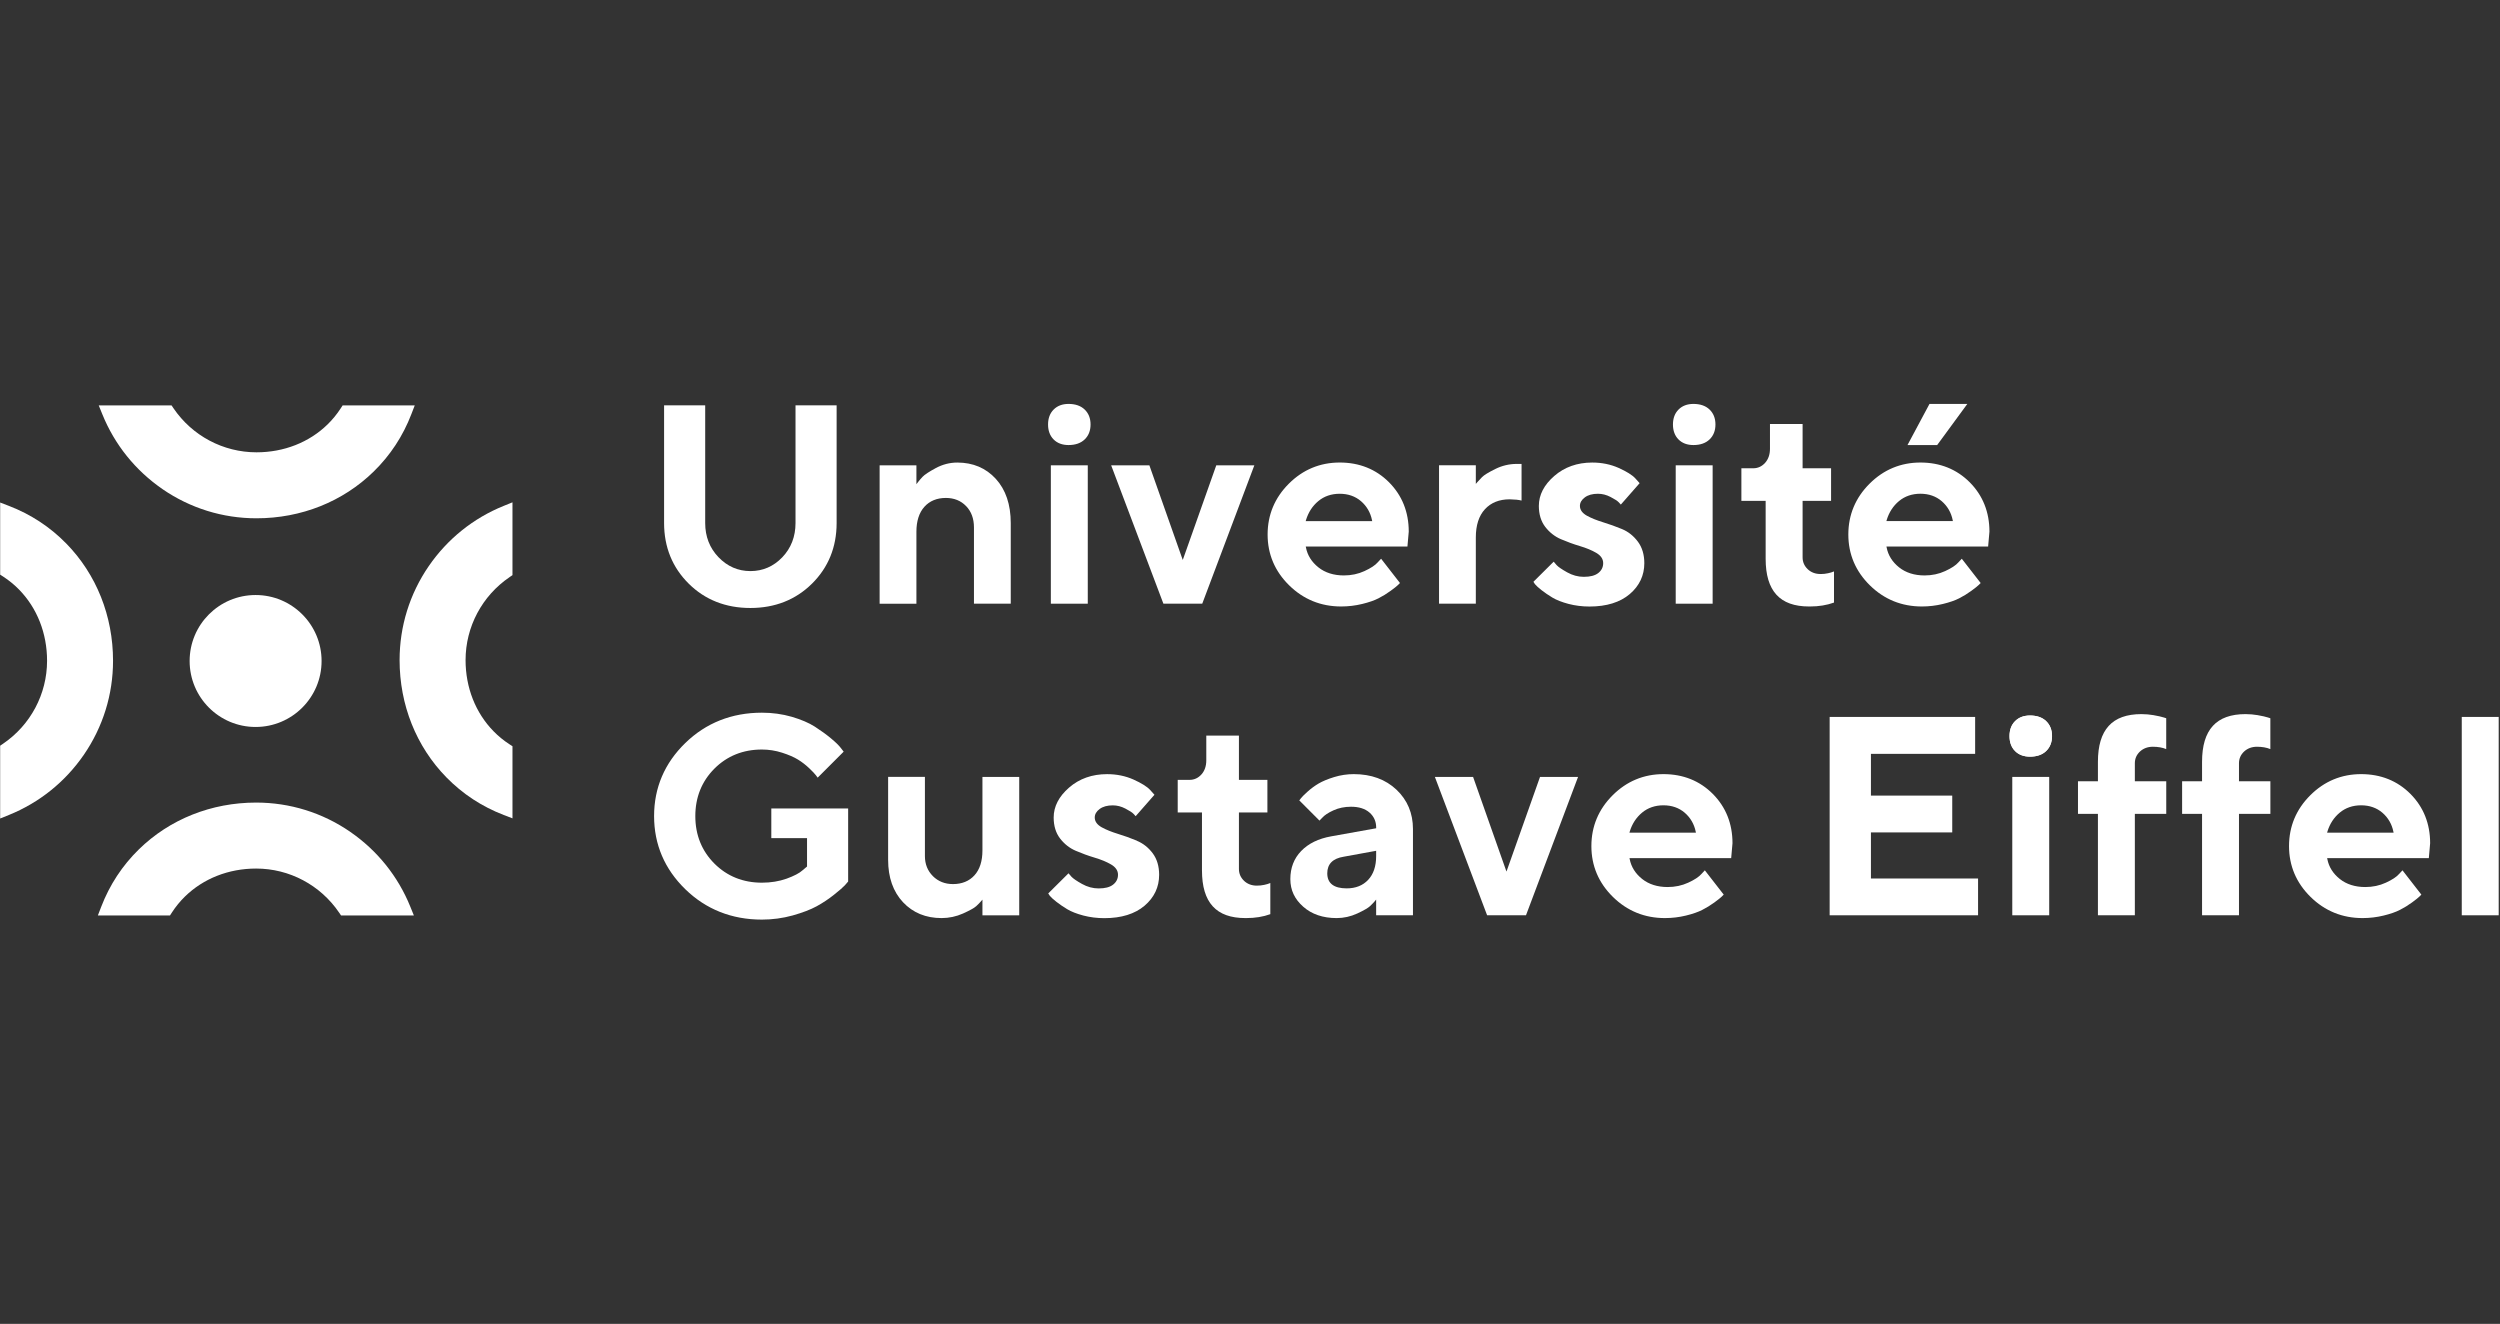 <?xml version="1.0" encoding="UTF-8"?>
<svg xmlns="http://www.w3.org/2000/svg" id="Calque_1" data-name="Calque 1" viewBox="0 0 914 484">
  <rect x="0" y="0" width="914" height="484" fill="#333333" stroke="none"/>
  <defs>
    <style>
      .cls-1 {
        fill: #fff;
        stroke-width: 0px;
      }
    </style>
  </defs>
  <g>
    <path class="cls-1" d="M128.01,304.09c-10.15-6.98-22.03-10.67-34.36-10.67-16.36,0-31.59,6.07-42.87,17.1-6.07,5.93-10.7,12.99-13.77,20.98l-1.23,3.19h26.37l.69-1.07c1.38-2.13,2.99-4.1,4.78-5.85h0c6.75-6.6,15.99-10.23,26.02-10.23,12.15,0,23.5,6.03,30.35,16.12l.7,1.03h26.62l-1.31-3.23c-4.49-11.1-12.1-20.56-22-27.37Z"></path>
    <path class="cls-1" d="M24.23,198.72c-5.93-6.07-12.99-10.7-20.98-13.77l-3.19-1.23v26.37l1.07.69c2.13,1.38,4.1,2.99,5.85,4.78,6.6,6.75,10.23,15.99,10.23,26.02,0,12.15-6.03,23.5-16.12,30.35l-1.03.7v26.62l3.23-1.31c11.1-4.49,20.56-12.1,27.37-22,6.98-10.15,10.67-22.03,10.67-34.36,0-16.36-6.07-31.59-17.1-42.87Z"></path>
    <path class="cls-1" d="M59.4,178.82c10.15,6.98,22.03,10.67,34.36,10.67,16.36,0,31.59-6.07,42.87-17.1,6.07-5.93,10.7-12.99,13.77-20.98l1.23-3.19h-26.37l-.69,1.07c-1.38,2.13-2.99,4.1-4.78,5.85h0c-6.75,6.6-15.99,10.23-26.02,10.23-12.15,0-23.5-6.03-30.35-16.12l-.7-1.03h-26.62l1.31,3.23c4.49,11.1,12.1,20.56,22,27.37Z"></path>
    <path class="cls-1" d="M186.33,210.97l1.03-.7v-26.62l-3.23,1.31c-11.1,4.49-20.56,12.1-27.37,22-6.98,10.15-10.67,22.03-10.67,34.36,0,16.36,6.07,31.59,17.1,42.87,5.93,6.07,12.99,10.7,20.98,13.77l3.19,1.23v-26.37l-1.07-.69c-2.13-1.38-4.1-2.99-5.85-4.78-6.6-6.75-10.23-15.99-10.23-26.02,0-12.15,6.03-23.5,16.12-30.35Z"></path>
  </g>
  <circle class="cls-1" cx="93.45" cy="241.66" r="24.12"></circle>
  <g>
    <path class="cls-1" d="M262.68,203.71c-3.22-3.35-4.86-7.55-4.86-12.48v-43.05h-15.03v43.05c0,8.78,3.03,16.23,8.99,22.14,5.96,5.92,13.55,8.91,22.55,8.91s16.59-3,22.55-8.91c5.96-5.91,8.99-13.36,8.99-22.14v-43.05h-15.03v43.05c0,4.95-1.63,9.16-4.83,12.51-3.21,3.35-7.13,5.05-11.65,5.05s-8.45-1.71-11.68-5.08Z"></path>
    <path class="cls-1" d="M353.21,185.03c1.9,1.96,2.87,4.59,2.87,7.78v27.9h13.45v-29.47c0-6.77-1.83-12.2-5.45-16.16-3.61-3.96-8.35-5.97-14.08-5.97-2.72,0-5.36.67-7.84,2-2.48,1.34-4.12,2.41-4.84,3.18-.74.79-1.32,1.45-1.71,1.99l-.57.75v-6.9h-13.45v50.59h13.45v-26.32c0-3.89.98-6.96,2.91-9.11,1.93-2.15,4.58-3.24,7.86-3.24,3,0,5.49,1,7.39,2.98Z"></path>
    <path class="cls-1" d="M390.66,162.71c2.49,0,4.48-.69,5.9-2.06,1.42-1.36,2.15-3.2,2.15-5.46s-.73-4.1-2.15-5.46c-1.42-1.37-3.41-2.06-5.9-2.06-2.26,0-4.08.69-5.44,2.05-1.36,1.36-2.05,3.2-2.05,5.47s.68,4.11,2.03,5.47c1.34,1.36,3.18,2.05,5.47,2.05Z"></path>
    <rect class="cls-1" x="384.19" y="170.12" width="13.5" height="50.59"></rect>
    <polygon class="cls-1" points="444.67 170.12 432.42 204.72 432.12 203.89 420.21 170.12 406.24 170.12 425.34 220.71 439.54 220.71 458.59 170.12 444.67 170.12"></polygon>
    <path class="cls-1" d="M497.98,220.82c2.48-.6,4.51-1.31,6.02-2.09,1.53-.78,3.01-1.69,4.4-2.71,1.4-1.02,2.28-1.72,2.69-2.13l.74-.74-6.9-8.88-1.23,1.32c-.94,1.08-2.53,2.13-4.86,3.2-2.29,1.06-4.82,1.59-7.5,1.59-3.72,0-6.87-.99-9.33-2.95-2.46-1.96-4-4.4-4.55-7.25l-.08-.37h37.18l.48-5.44c0-7.16-2.42-13.23-7.2-18.04-4.78-4.79-10.85-7.23-18.04-7.23s-13.46,2.6-18.6,7.74c-5.15,5.14-7.76,11.38-7.76,18.58s2.65,13.44,7.87,18.57c5.21,5.13,11.61,7.74,19.01,7.74,2.61,0,5.19-.31,7.65-.91ZM477.48,190.12c.86-2.84,2.38-5.17,4.51-6.93,2.13-1.77,4.76-2.67,7.82-2.67s5.68.92,7.78,2.72c2.09,1.81,3.45,4.14,4.01,6.91l.08.37h-24.32l.12-.41Z"></path>
    <path class="cls-1" d="M556.28,183.01v-13.4h-1.77c-2.74,0-5.37.63-7.84,1.86-2.48,1.23-4.11,2.22-4.84,2.97-.77.79-1.33,1.38-1.72,1.84l-.55.64v-6.81h-13.45v50.59h13.45v-24.22c0-4.45,1.12-7.92,3.33-10.31,2.21-2.4,5.24-3.62,9.03-3.62,1.89.04,3.33.18,4.37.46Z"></path>
    <path class="cls-1" d="M598.8,198.02c-1.56-2.09-3.5-3.64-5.79-4.59-2.32-.96-4.65-1.8-6.93-2.49-2.29-.7-4.27-1.5-5.9-2.39-1.7-.95-2.56-2.16-2.56-3.59,0-1.19.61-2.24,1.82-3.13,1.16-.86,2.77-1.31,4.77-1.31,1.58,0,3.13.4,4.63,1.19,1.51.79,2.48,1.41,2.96,1.92.32.32.58.6.78.85l6.87-7.83-1.6-1.78c-1.11-1.21-3.17-2.48-6.09-3.8-2.92-1.3-6.17-1.96-9.64-1.96-5.47,0-10.15,1.66-13.89,4.92-3.74,3.25-5.63,6.93-5.63,10.93,0,3.07.79,5.65,2.33,7.66,1.56,2.03,3.49,3.54,5.72,4.5,2.28.98,4.61,1.83,6.93,2.52,2.35.7,4.37,1.53,5.99,2.48,1.7.99,2.55,2.26,2.55,3.76s-.62,2.72-1.83,3.65c-1.2.92-2.92,1.36-5.27,1.36-2.08,0-4.12-.55-6.06-1.64-1.95-1.09-3.2-1.94-3.83-2.61-.46-.48-.83-.92-1.11-1.29l-7.41,7.36.57.86c.47.57,1.29,1.32,2.41,2.2,1.13.89,2.47,1.8,3.97,2.71,1.48.89,3.47,1.67,5.89,2.31,2.41.63,4.99.96,7.67.96,6.22,0,11.18-1.54,14.72-4.56,3.53-3.01,5.32-6.81,5.32-11.29,0-3.12-.79-5.76-2.33-7.84Z"></path>
    <path class="cls-1" d="M619.12,162.71c2.49,0,4.48-.69,5.9-2.06,1.42-1.36,2.15-3.2,2.15-5.46s-.73-4.1-2.15-5.46c-1.42-1.37-3.41-2.06-5.9-2.06-2.26,0-4.08.69-5.44,2.05s-2.05,3.2-2.05,5.47.68,4.11,2.03,5.47c1.34,1.36,3.18,2.05,5.47,2.05Z"></path>
    <rect class="cls-1" x="612.64" y="170.12" width="13.5" height="50.59"></rect>
    <path class="cls-1" d="M665.57,209.86c-1.87,0-3.45-.6-4.68-1.77-1.23-1.18-1.86-2.63-1.86-4.31v-20.67h10.41v-11.92h-10.41v-16.17h-11.93v9.07c0,2.08-.6,3.8-1.76,5.11-1.19,1.32-2.64,2-4.32,2h-4.37v11.92h8.87v21.18c0,11.73,5.18,17.43,15.86,17.43h.35c3.23,0,6.17-.48,8.78-1.43v-11.39l-.2.07c-.44.21-1.12.41-2,.6-.89.2-1.79.29-2.74.29Z"></path>
    <path class="cls-1" d="M702.11,169.1c-7.19,0-13.46,2.6-18.6,7.74-5.15,5.14-7.76,11.38-7.76,18.58s2.65,13.44,7.87,18.57c5.21,5.13,11.61,7.74,19.01,7.74,2.61,0,5.19-.31,7.65-.91,2.48-.6,4.51-1.31,6.02-2.09,1.53-.78,3.01-1.69,4.4-2.71,1.4-1.02,2.28-1.72,2.69-2.13l.74-.74-6.9-8.88-1.23,1.32c-.94,1.08-2.53,2.13-4.86,3.2-2.29,1.06-4.82,1.59-7.5,1.59-3.72,0-6.87-.99-9.33-2.95-2.46-1.96-4-4.4-4.55-7.25l-.08-.37h37.18l.48-5.44c0-7.16-2.42-13.23-7.2-18.04-4.78-4.79-10.85-7.23-18.04-7.23ZM689.66,190.52l.12-.41c.86-2.83,2.38-5.17,4.51-6.93s4.76-2.67,7.82-2.67,5.68.92,7.78,2.72c2.09,1.81,3.45,4.14,4.01,6.91l.08.37h-24.32Z"></path>
    <polygon class="cls-1" points="705.42 147.68 697.38 162.71 708.23 162.71 719.25 147.68 705.42 147.68"></polygon>
  </g>
  <g>
    <path class="cls-1" d="M295.03,316.82l-.11.09-1.58,1.33c-1.1,1-3.04,2.01-5.76,3-2.72.97-5.76,1.47-9.03,1.47-6.88,0-12.72-2.35-17.36-6.98-4.63-4.63-6.98-10.47-6.98-17.36s2.35-12.72,6.98-17.36c4.63-4.63,10.47-6.98,17.36-6.98,2.51,0,4.99.39,7.39,1.16,2.4.77,4.36,1.62,5.83,2.53,1.47.91,2.85,1.98,4.1,3.17,1.24,1.19,2.06,2.05,2.44,2.57l.13.18c.19.26.35.48.5.67l9.5-9.5-1.01-1.32c-.73-.96-1.95-2.16-3.65-3.56-1.71-1.42-3.69-2.85-5.89-4.27-2.19-1.4-5.04-2.61-8.46-3.61-3.43-.99-7.09-1.49-10.88-1.49-11.02,0-20.44,3.73-28.01,11.09-7.57,7.36-11.41,16.34-11.41,26.71s3.84,19.37,11.41,26.74c7.57,7.37,17,11.11,28.01,11.11,3.82,0,7.6-.51,11.22-1.51,3.62-1.02,6.58-2.15,8.81-3.37,2.25-1.23,4.39-2.66,6.38-4.25,2-1.6,3.31-2.74,3.9-3.39.54-.6.95-1.08,1.22-1.4v-26.72h-28.09v10.85h13.06v10.41Z"></path>
    <path class="cls-1" d="M341.07,320.31c-1.93-1.92-2.92-4.38-2.92-7.31v-28.97h-13.45v30.35c0,6.42,1.83,11.63,5.45,15.48,3.6,3.84,8.33,5.79,14.08,5.79,2.74,0,5.38-.57,7.85-1.67,2.48-1.12,4.11-2.03,4.84-2.7.76-.71,1.32-1.28,1.71-1.74l.55-.64v5.74h13.45v-50.59h-13.45v26.88c0,3.9-.98,6.95-2.91,9.08-1.93,2.13-4.58,3.21-7.86,3.21-2.93,0-5.4-.98-7.34-2.9Z"></path>
    <path class="cls-1" d="M415.63,307.35c-2.32-.96-4.65-1.8-6.93-2.49-2.29-.7-4.27-1.5-5.9-2.39-1.7-.95-2.56-2.16-2.56-3.59,0-1.19.61-2.24,1.82-3.13,1.16-.86,2.77-1.31,4.77-1.31,1.58,0,3.13.4,4.63,1.19,1.51.79,2.48,1.41,2.96,1.92.32.32.58.6.78.85l6.87-7.83-1.6-1.78c-1.11-1.21-3.17-2.48-6.09-3.8-2.92-1.3-6.17-1.96-9.64-1.96-5.47,0-10.15,1.66-13.89,4.92-3.74,3.25-5.63,6.93-5.63,10.93,0,3.07.79,5.65,2.33,7.66,1.56,2.03,3.49,3.54,5.72,4.5,2.28.98,4.61,1.83,6.93,2.52,2.35.7,4.37,1.53,5.99,2.48,1.7.99,2.55,2.26,2.55,3.76s-.62,2.72-1.83,3.65c-1.2.92-2.92,1.36-5.27,1.36-2.08,0-4.12-.55-6.06-1.64-1.95-1.09-3.2-1.95-3.83-2.61-.45-.47-.83-.91-1.11-1.28l-7.41,7.36.57.86c.47.57,1.29,1.32,2.41,2.2,1.13.89,2.47,1.8,3.97,2.71,1.48.89,3.47,1.67,5.89,2.31,2.41.63,4.99.96,7.67.96,6.22,0,11.18-1.54,14.72-4.56,3.53-3.01,5.32-6.81,5.32-11.29,0-3.12-.79-5.76-2.33-7.84-1.56-2.09-3.5-3.64-5.79-4.59Z"></path>
    <path class="cls-1" d="M454.81,322.01c-1.23-1.18-1.86-2.63-1.86-4.31v-20.67h10.41v-11.92h-10.41v-16.17h-11.93v9.07c0,2.08-.6,3.8-1.76,5.11-1.19,1.32-2.64,2-4.32,2h-4.37v11.92h8.87v21.18c0,11.73,5.18,17.43,15.86,17.43h.35c3.23,0,6.17-.48,8.78-1.43v-11.39l-.2.07c-.44.21-1.12.41-2,.6-.89.2-1.79.29-2.74.29-1.87,0-3.45-.6-4.68-1.77Z"></path>
    <path class="cls-1" d="M494.96,283.02c-2.43,0-4.86.36-7.2,1.08-2.34.72-4.25,1.52-5.7,2.37-1.4.83-2.74,1.81-4.01,2.95-1.22,1.11-2.02,1.9-2.35,2.33l-.08.1c-.24.31-.44.56-.6.77l7.38,7.39.96-.99c.8-.93,2.19-1.87,4.13-2.75,1.94-.89,4.11-1.33,6.45-1.33,2.86,0,5.12.71,6.74,2.12,1.63,1.41,2.45,3.26,2.45,5.49v.26l-.26.05-16.22,2.91c-4.64.83-8.33,2.64-10.95,5.37-2.62,2.71-3.95,6.16-3.95,10.24s1.58,7.33,4.69,10.09c3.12,2.78,7.23,4.18,12.24,4.18,2.6,0,5.13-.57,7.52-1.67,2.4-1.12,3.98-2.03,4.69-2.7.82-.79,1.32-1.32,1.68-1.74l.55-.66v5.75h13.46v-31.57c0-5.73-2.03-10.56-6.02-14.34-4-3.78-9.25-5.7-15.6-5.7ZM503.12,313.01c0,3.68-.98,6.59-2.91,8.65-1.94,2.08-4.58,3.13-7.86,3.13-4.71,0-7.1-1.86-7.1-5.51,0-3.39,2.03-5.44,6.03-6.07l11.84-2.16v1.96Z"></path>
    <polygon class="cls-1" points="550.47 317.81 538.56 284.04 524.59 284.04 543.69 334.63 557.9 334.63 576.94 284.04 563.03 284.04 550.77 318.64 550.47 317.81"></polygon>
    <path class="cls-1" d="M608.17,283.02c-7.19,0-13.46,2.6-18.6,7.74-5.15,5.14-7.76,11.38-7.76,18.58s2.65,13.44,7.87,18.57c5.21,5.13,11.61,7.74,19.01,7.74,2.61,0,5.19-.31,7.65-.91,2.48-.6,4.51-1.31,6.02-2.09,1.52-.77,3-1.68,4.4-2.7,1.41-1.04,2.29-1.74,2.69-2.14l.74-.74-6.9-8.88-1.23,1.32c-.94,1.08-2.53,2.13-4.86,3.2-2.29,1.06-4.82,1.59-7.5,1.59-3.72,0-6.87-.99-9.33-2.95-2.46-1.96-4-4.4-4.55-7.25l-.08-.37h37.18l.48-5.44c0-7.16-2.42-13.23-7.2-18.04-4.78-4.79-10.85-7.23-18.04-7.23ZM595.71,304.44l.12-.41c.86-2.83,2.38-5.16,4.51-6.93,2.13-1.77,4.76-2.68,7.82-2.68s5.68.92,7.78,2.72c2.09,1.81,3.45,4.14,4.01,6.91l.08.37h-24.32Z"></path>
    <polygon class="cls-1" points="684.01 304.33 713.74 304.33 713.74 290.87 684.01 290.87 684.01 275.61 722.11 275.61 722.11 262.11 668.92 262.11 668.92 334.63 723.18 334.63 723.18 321.18 684.01 321.18 684.01 304.33"></polygon>
    <rect class="cls-1" x="735.69" y="284.04" width="13.5" height="50.59"></rect>
    <path class="cls-1" d="M742.17,261.59c-2.26,0-4.08.69-5.44,2.05-1.36,1.36-2.05,3.2-2.05,5.47s.68,4.11,2.03,5.47c1.34,1.36,3.18,2.05,5.47,2.05,2.49,0,4.48-.69,5.9-2.06,1.42-1.36,2.15-3.2,2.15-5.46s-.73-4.1-2.15-5.46c-1.42-1.37-3.41-2.06-5.9-2.06Z"></path>
    <path class="cls-1" d="M748.07,274.57c-1.42,1.37-3.41,2.06-5.9,2.06-2.29,0-4.13-.69-5.47-2.05-1.35-1.36-2.03-3.2-2.03-5.47s.69-4.11,2.05-5.47c1.36-1.36,3.19-2.05,5.44-2.05,2.49,0,4.48.69,5.9,2.06,1.42,1.36,2.15,3.2,2.15,5.46s-.73,4.1-2.15,5.46Z"></path>
    <path class="cls-1" d="M787.49,261.48c-1.55-.26-3.1-.4-4.59-.4-10.7,0-15.9,5.7-15.9,17.44v7.1h-7.29v11.93h7.29v37.08h13.5v-37.08h11.48v-11.93h-11.48v-6.58c0-1.68.63-3.12,1.88-4.29,1.25-1.15,2.84-1.74,4.7-1.74s3.54.29,4.89.86v-11.28l-.9-.29c-.85-.27-2.06-.54-3.59-.81Z"></path>
    <path class="cls-1" d="M825.56,261.48c-1.55-.26-3.1-.4-4.59-.4-10.7,0-15.9,5.7-15.9,17.44v7.1h-7.29v11.93h7.29v37.08h13.5v-37.08h11.48v-11.93h-11.48v-6.58c0-1.68.63-3.12,1.88-4.29,1.25-1.15,2.84-1.74,4.7-1.74s3.54.29,4.89.86v-11.28l-.9-.29c-.85-.27-2.06-.54-3.59-.81Z"></path>
    <path class="cls-1" d="M863.23,283.02c-7.19,0-13.46,2.6-18.6,7.74-5.15,5.14-7.76,11.38-7.76,18.58s2.65,13.44,7.87,18.57c5.21,5.13,11.61,7.74,19.01,7.74,2.61,0,5.19-.31,7.65-.91,2.48-.6,4.51-1.31,6.02-2.09,1.52-.77,3-1.68,4.4-2.7,1.41-1.04,2.29-1.74,2.69-2.14l.74-.74-6.9-8.88-1.23,1.32c-.94,1.08-2.53,2.13-4.86,3.2-2.29,1.06-4.82,1.59-7.5,1.59-3.72,0-6.87-.99-9.33-2.95-2.46-1.96-4-4.4-4.55-7.25l-.08-.37h37.18l.48-5.44c0-7.16-2.42-13.23-7.2-18.04-4.78-4.79-10.85-7.23-18.04-7.23ZM850.78,304.44l.12-.41c.86-2.83,2.38-5.16,4.51-6.93,2.13-1.77,4.76-2.68,7.82-2.68s5.68.92,7.78,2.72c2.09,1.81,3.45,4.14,4.01,6.91l.08.37h-24.32Z"></path>
    <rect class="cls-1" x="900.02" y="262.11" width="13.5" height="72.52"></rect>
  </g>
</svg>
